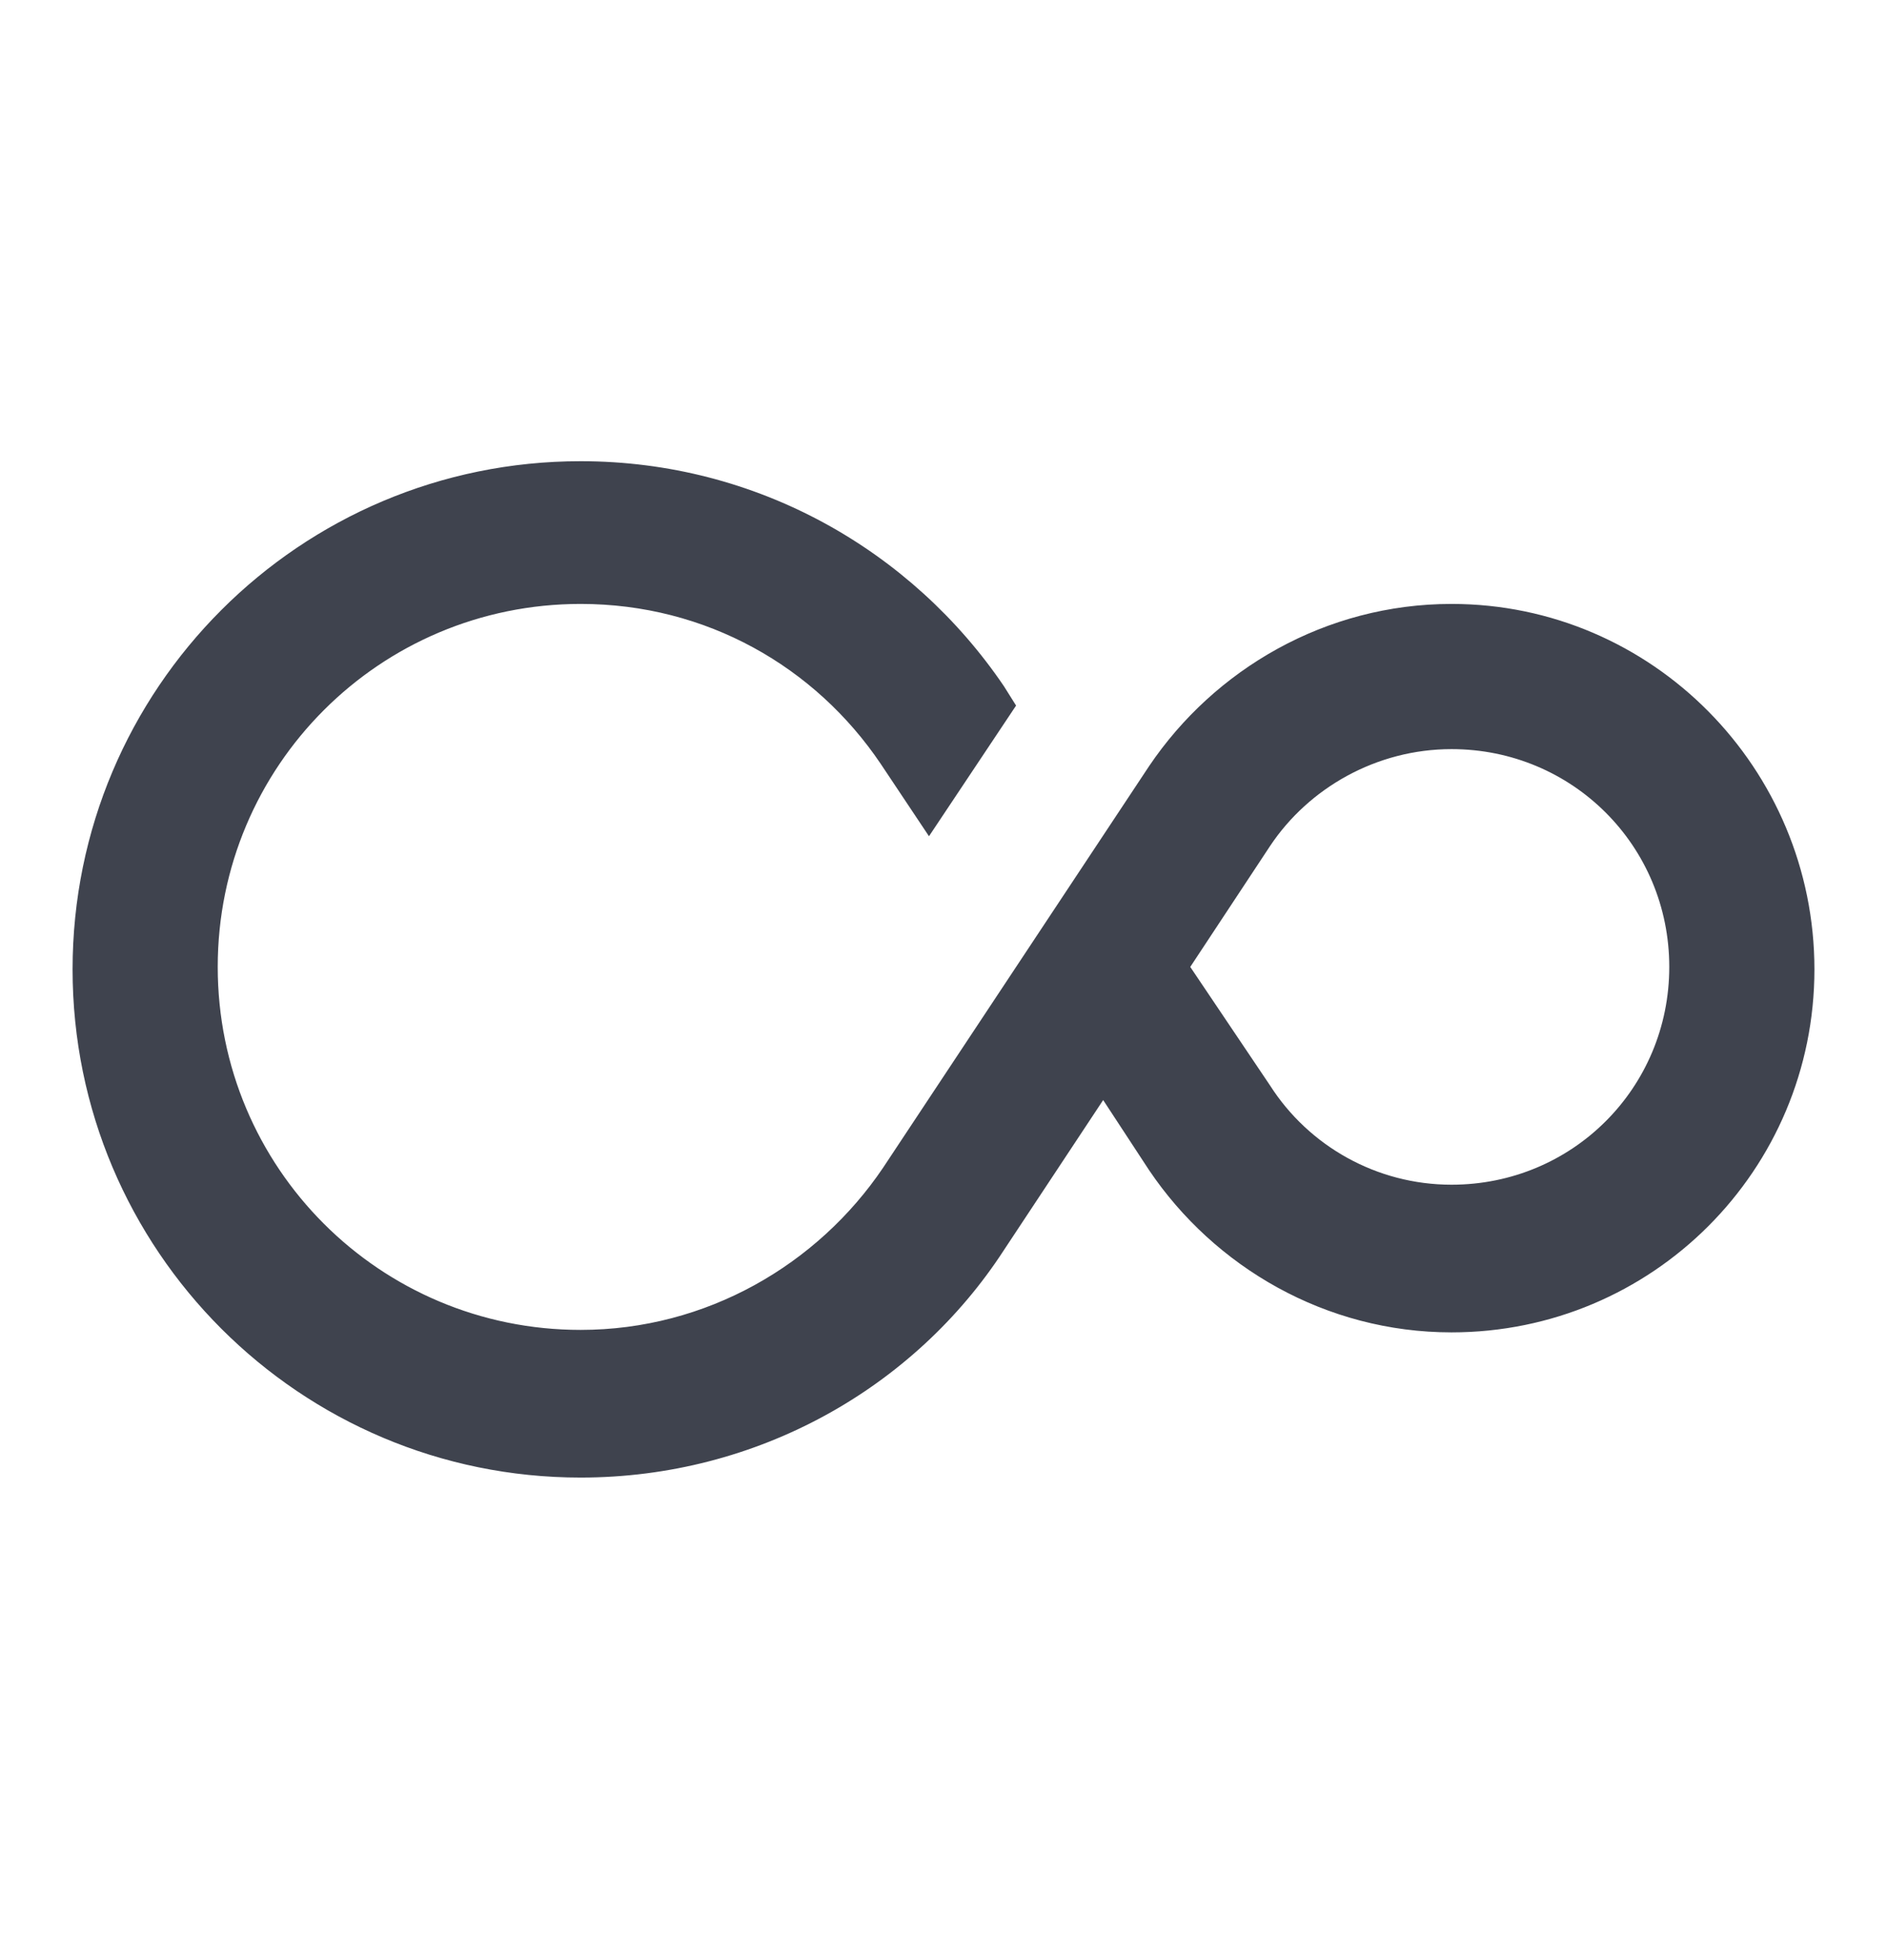 <svg width="26" height="27" viewBox="0 0 26 27" fill="none" xmlns="http://www.w3.org/2000/svg">
<path d="M20 8.319C18.267 8.319 16.733 9.219 15.833 10.553L12.167 16.086C11.267 17.419 9.733 18.319 8 18.319C5.233 18.319 3 16.086 3 13.319C3 10.553 5.233 8.319 8 8.319C9.733 8.319 11.233 9.186 12.133 10.519L12.8 11.519L14 9.719L13.833 9.453C12.567 7.586 10.433 6.353 8 6.353C4.133 6.353 1 9.486 1 13.353C1 17.219 4.133 20.353 8 20.353C10.433 20.353 12.6 19.119 13.833 17.219L15.2 15.153L15.833 16.119C16.733 17.453 18.267 18.353 20 18.353C22.767 18.353 25 16.119 25 13.353C25 10.586 22.767 8.319 20 8.319ZM20 16.319C18.967 16.319 18.033 15.786 17.5 14.953L16.4 13.319L17.5 11.653C18.033 10.853 18.967 10.319 20 10.319C21.667 10.319 23 11.653 23 13.319C23 14.986 21.667 16.319 20 16.319Z" fill="#3F434E"/>
</svg>
